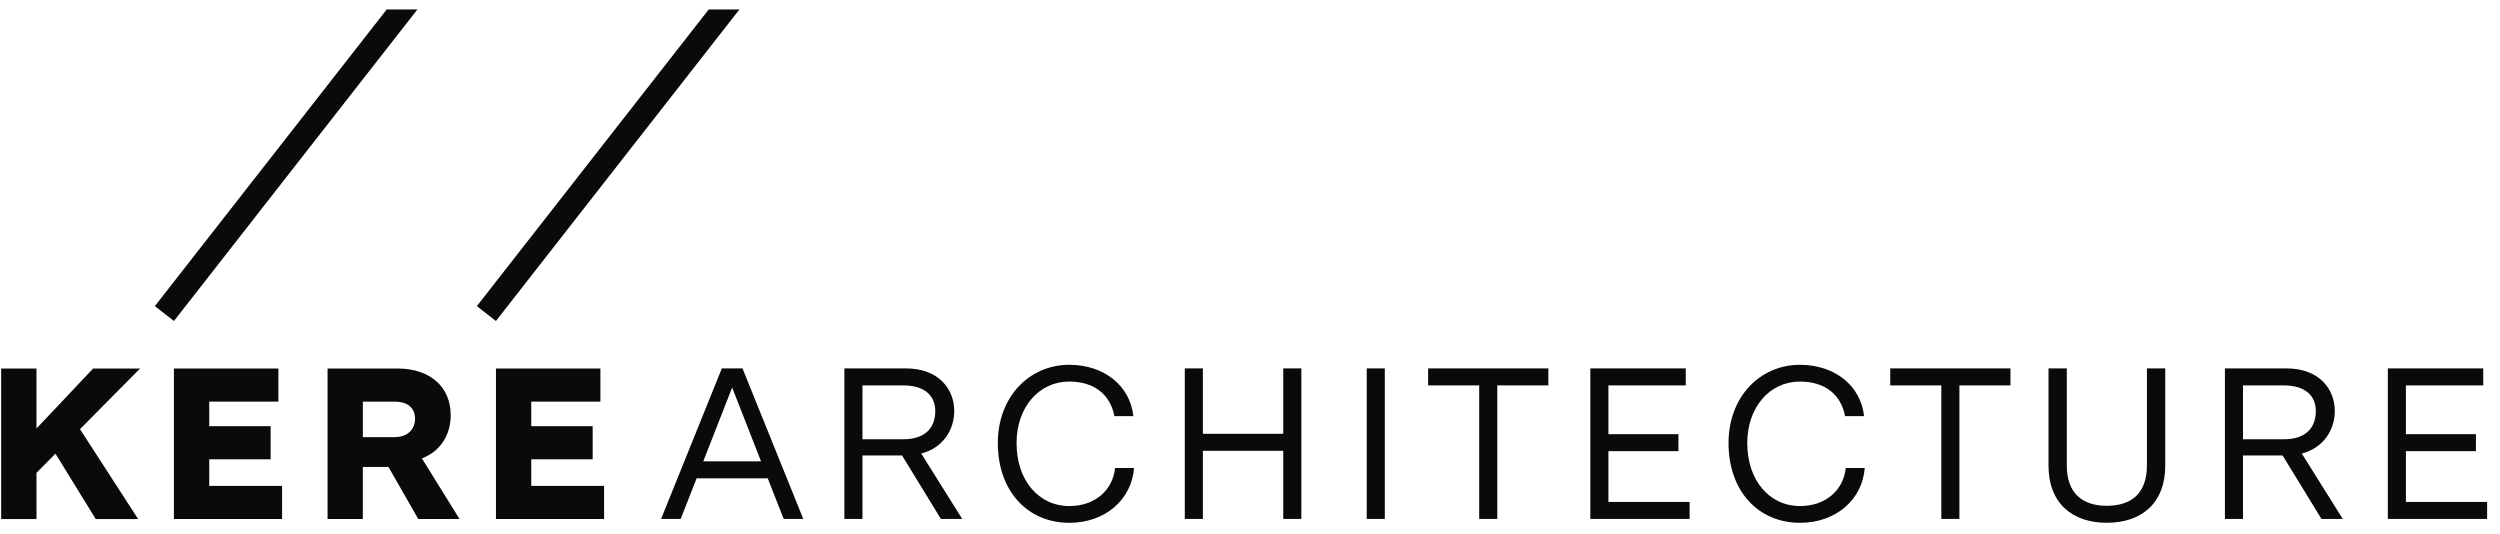 <svg width="178" height="38" viewBox="0 0 178 38" fill="none" xmlns="http://www.w3.org/2000/svg">
<path d="M131.419 33.323H132.769C132.602 35.58 130.703 37.224 128.17 37.224C125.164 37.224 123.071 34.943 123.071 31.547C123.071 28.255 125.309 25.974 128.153 25.974C130.645 25.974 132.488 27.464 132.721 29.631H131.371C131.054 27.985 129.819 27.167 128.151 27.167C126 27.167 124.405 28.997 124.405 31.547C124.405 34.195 125.974 36.031 128.168 36.031C129.988 36.029 131.252 34.9 131.419 33.323Z" fill="#0A0A0A"/>
<path d="M0.083 26.238H2.597V30.509L6.63 26.238H9.974L5.695 30.556L9.836 36.956H6.816L3.949 32.301L2.599 33.663V36.956H0.083V26.238Z" fill="#0A0A0A"/>
<path d="M12.381 26.238H19.821V28.595H14.898V30.344H19.27V32.701H14.898V34.595H20.083V36.952H12.383V26.238H12.381Z" fill="#0A0A0A"/>
<path d="M35.31 26.238H42.749V28.595H37.826V30.344H42.198V32.701H37.826V34.595H43.011V36.952H35.312V26.238H35.31Z" fill="#0A0A0A"/>
<path d="M27.534 0.673L11.025 21.796L12.385 22.855L29.72 0.673H27.534Z" fill="#0A0A0A"/>
<path d="M50.461 0.673L33.952 21.796L35.31 22.855L52.647 0.673H50.461Z" fill="#0A0A0A"/>
<path d="M23.323 36.956V26.238H28.3C30.655 26.238 32.09 27.569 32.09 29.561C32.09 30.921 31.399 32.118 30.04 32.637L32.72 36.954H29.78L27.658 33.245H25.834V36.954H23.323V36.956ZM25.834 31.125H28.073C29.089 31.125 29.551 30.509 29.551 29.806C29.551 29.1 29.076 28.597 28.112 28.597H25.836V31.125H25.834Z" fill="#0A0A0A"/>
<path d="M51.394 26.23H52.866L57.193 36.947H55.797L54.662 34.055H49.6L48.465 36.947H47.07L51.394 26.23ZM54.185 32.845L52.129 27.593L50.073 32.845H54.185Z" fill="#0A0A0A"/>
<path d="M84.357 26.23H85.645V30.886H91.367V26.23H92.656V36.947H91.367V32.097H85.645V36.947H84.357V26.23V26.23Z" fill="#0A0A0A"/>
<path d="M97.31 26.23H98.598V36.947H97.31V26.23Z" fill="#0A0A0A"/>
<path d="M105.317 27.441H101.682V26.23H110.242V27.441H106.607V36.947H105.319V27.441H105.317Z" fill="#0A0A0A"/>
<path d="M113.229 26.23H120.025V27.441H114.519V30.913H119.504V32.122H114.519V35.738H120.301V36.947H113.231V26.23H113.229Z" fill="#0A0A0A"/>
<path d="M138.22 27.441H134.585V26.23H143.145V27.441H139.51V36.947H138.222V27.441H138.22Z" fill="#0A0A0A"/>
<path d="M145.854 33.15V26.23H147.156V33.134C147.156 35.11 148.246 36.012 150.009 36.012C151.774 36.012 152.861 35.11 152.861 33.134V26.23H154.166V33.15C154.166 35.829 152.477 37.221 150.009 37.221C147.542 37.224 145.854 35.831 145.854 33.15Z" fill="#0A0A0A"/>
<path d="M170.011 26.23H176.806V27.441H171.301V30.913H176.286V32.122H171.301V35.738H177.083V36.947H170.013V26.23H170.011Z" fill="#0A0A0A"/>
<path d="M60.12 36.947V26.23H64.502C66.87 26.23 67.943 27.744 67.943 29.26C67.943 30.579 67.165 31.883 65.594 32.293L68.508 36.947H66.991L64.227 32.431H61.408V36.947H60.12V36.947ZM61.408 31.275H64.314C65.819 31.275 66.591 30.515 66.591 29.26C66.591 28.253 65.924 27.441 64.306 27.441H61.408V31.275V31.275Z" fill="#0A0A0A"/>
<path d="M158.414 36.947V26.23H162.797C165.164 26.23 166.238 27.744 166.238 29.26C166.238 30.579 165.459 31.883 163.889 32.293L166.803 36.947H165.286L162.522 32.431H159.702V36.947H158.414V36.947ZM159.702 31.275H162.609C164.114 31.275 164.886 30.515 164.886 29.26C164.886 28.253 164.219 27.441 162.6 27.441H159.702V31.275Z" fill="#0A0A0A"/>
<path d="M79.393 33.323H80.743C80.576 35.58 78.677 37.224 76.144 37.224C73.138 37.224 71.045 34.943 71.045 31.547C71.045 28.255 73.283 25.974 76.127 25.974C78.619 25.974 80.462 27.464 80.695 29.631H79.346C79.028 27.985 77.793 27.167 76.125 27.167C73.975 27.167 72.379 28.997 72.379 31.547C72.379 34.195 73.948 36.031 76.142 36.031C77.965 36.029 79.226 34.9 79.393 33.323Z" fill="#0A0A0A"/>
</svg>
